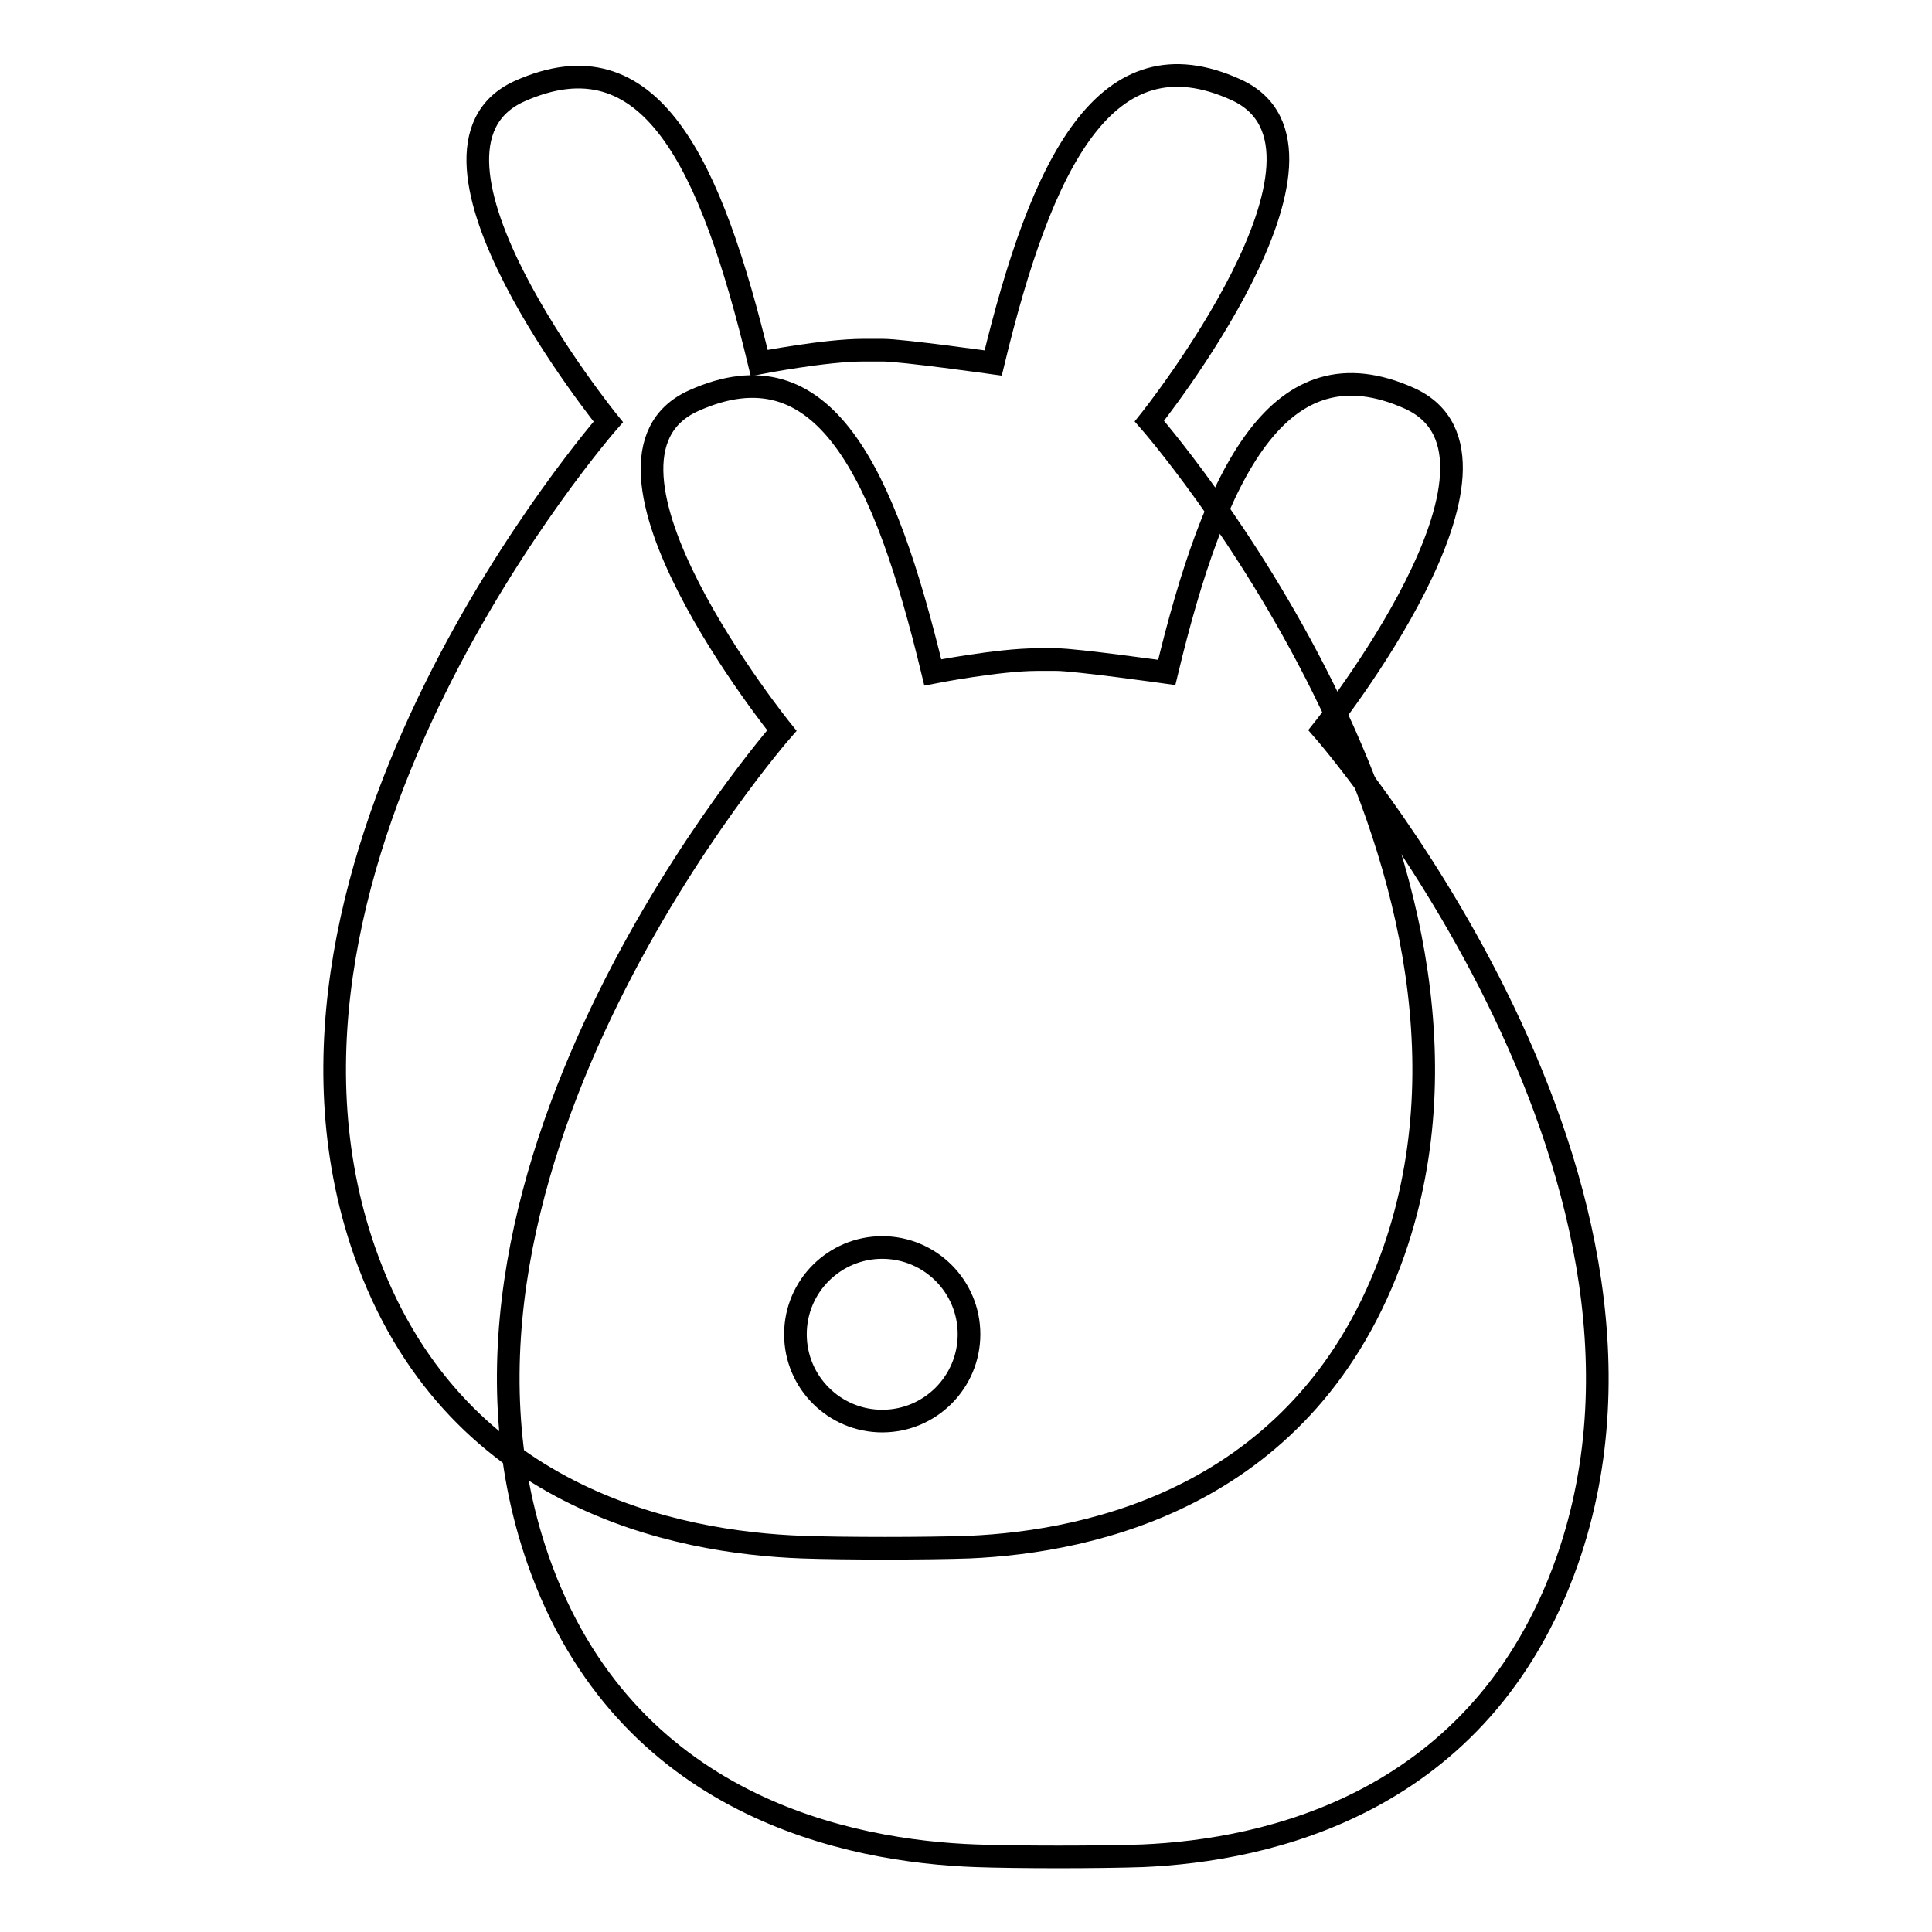 <?xml version="1.0" encoding="utf-8"?>
<!-- Svg Vector Icons : http://www.onlinewebfonts.com/icon -->
<!DOCTYPE svg PUBLIC "-//W3C//DTD SVG 1.1//EN" "http://www.w3.org/Graphics/SVG/1.1/DTD/svg11.dtd">
<svg version="1.1" xmlns="http://www.w3.org/2000/svg" xmlns:xlink="http://www.w3.org/1999/xlink" x="0px" y="0px" viewBox="0 0 256 256" enable-background="new 0 0 256 256" xml:space="preserve">
<g><g><path stroke-width="3" fill-opacity="0" stroke="#000000"  d="M152.3,55.8c0,0,28.8-36,11.5-43.9C146.5,4,138,21.6,131.6,48.1c0,0-12.1-1.7-14.6-1.7h-2.6c-5.1,0-13.8,1.7-13.8,1.7c-6.4-26.5-14.4-43.8-31.8-36C51.5,20,80.6,55.9,80.6,55.9s-50.5,57.7-32.3,109.9c11.5,32.9,41.5,38.6,58,39.2c5.5,0.2,16.3,0.2,22.1,0c16.3-0.7,44.9-6.7,56.3-39.2C202.9,113.5,152.3,55.8,152.3,55.8z"/><path stroke-width="3" fill-opacity="0" stroke="#000000"  d="M105.4,176.8c0,6.4,5.2,11.5,11.5,11.5c6.4,0,11.5-5.2,11.5-11.5l0,0c0-6.4-5.2-11.5-11.5-11.5C110.6,165.3,105.4,170.4,105.4,176.8z"/><path stroke-width="3" fill-opacity="0" stroke="#000000"  d="M175.3,96.7c0,0,28.8-36,11.5-43.9c-17.3-7.8-25.8,9.7-32.2,36.3c0,0-12.1-1.7-14.6-1.7h-2.6c-5.1,0-13.8,1.7-13.8,1.7c-6.4-26.5-14.4-43.8-31.7-36c-17.3,7.8,11.7,43.7,11.7,43.7s-50.5,57.7-32.3,109.9c11.5,32.9,41.5,38.6,58,39.2c5.5,0.2,16.3,0.2,22.1,0c16.3-0.7,44.9-6.7,56.3-39.2C225.9,154.5,175.3,96.7,175.3,96.7z"/></g></g>
</svg>